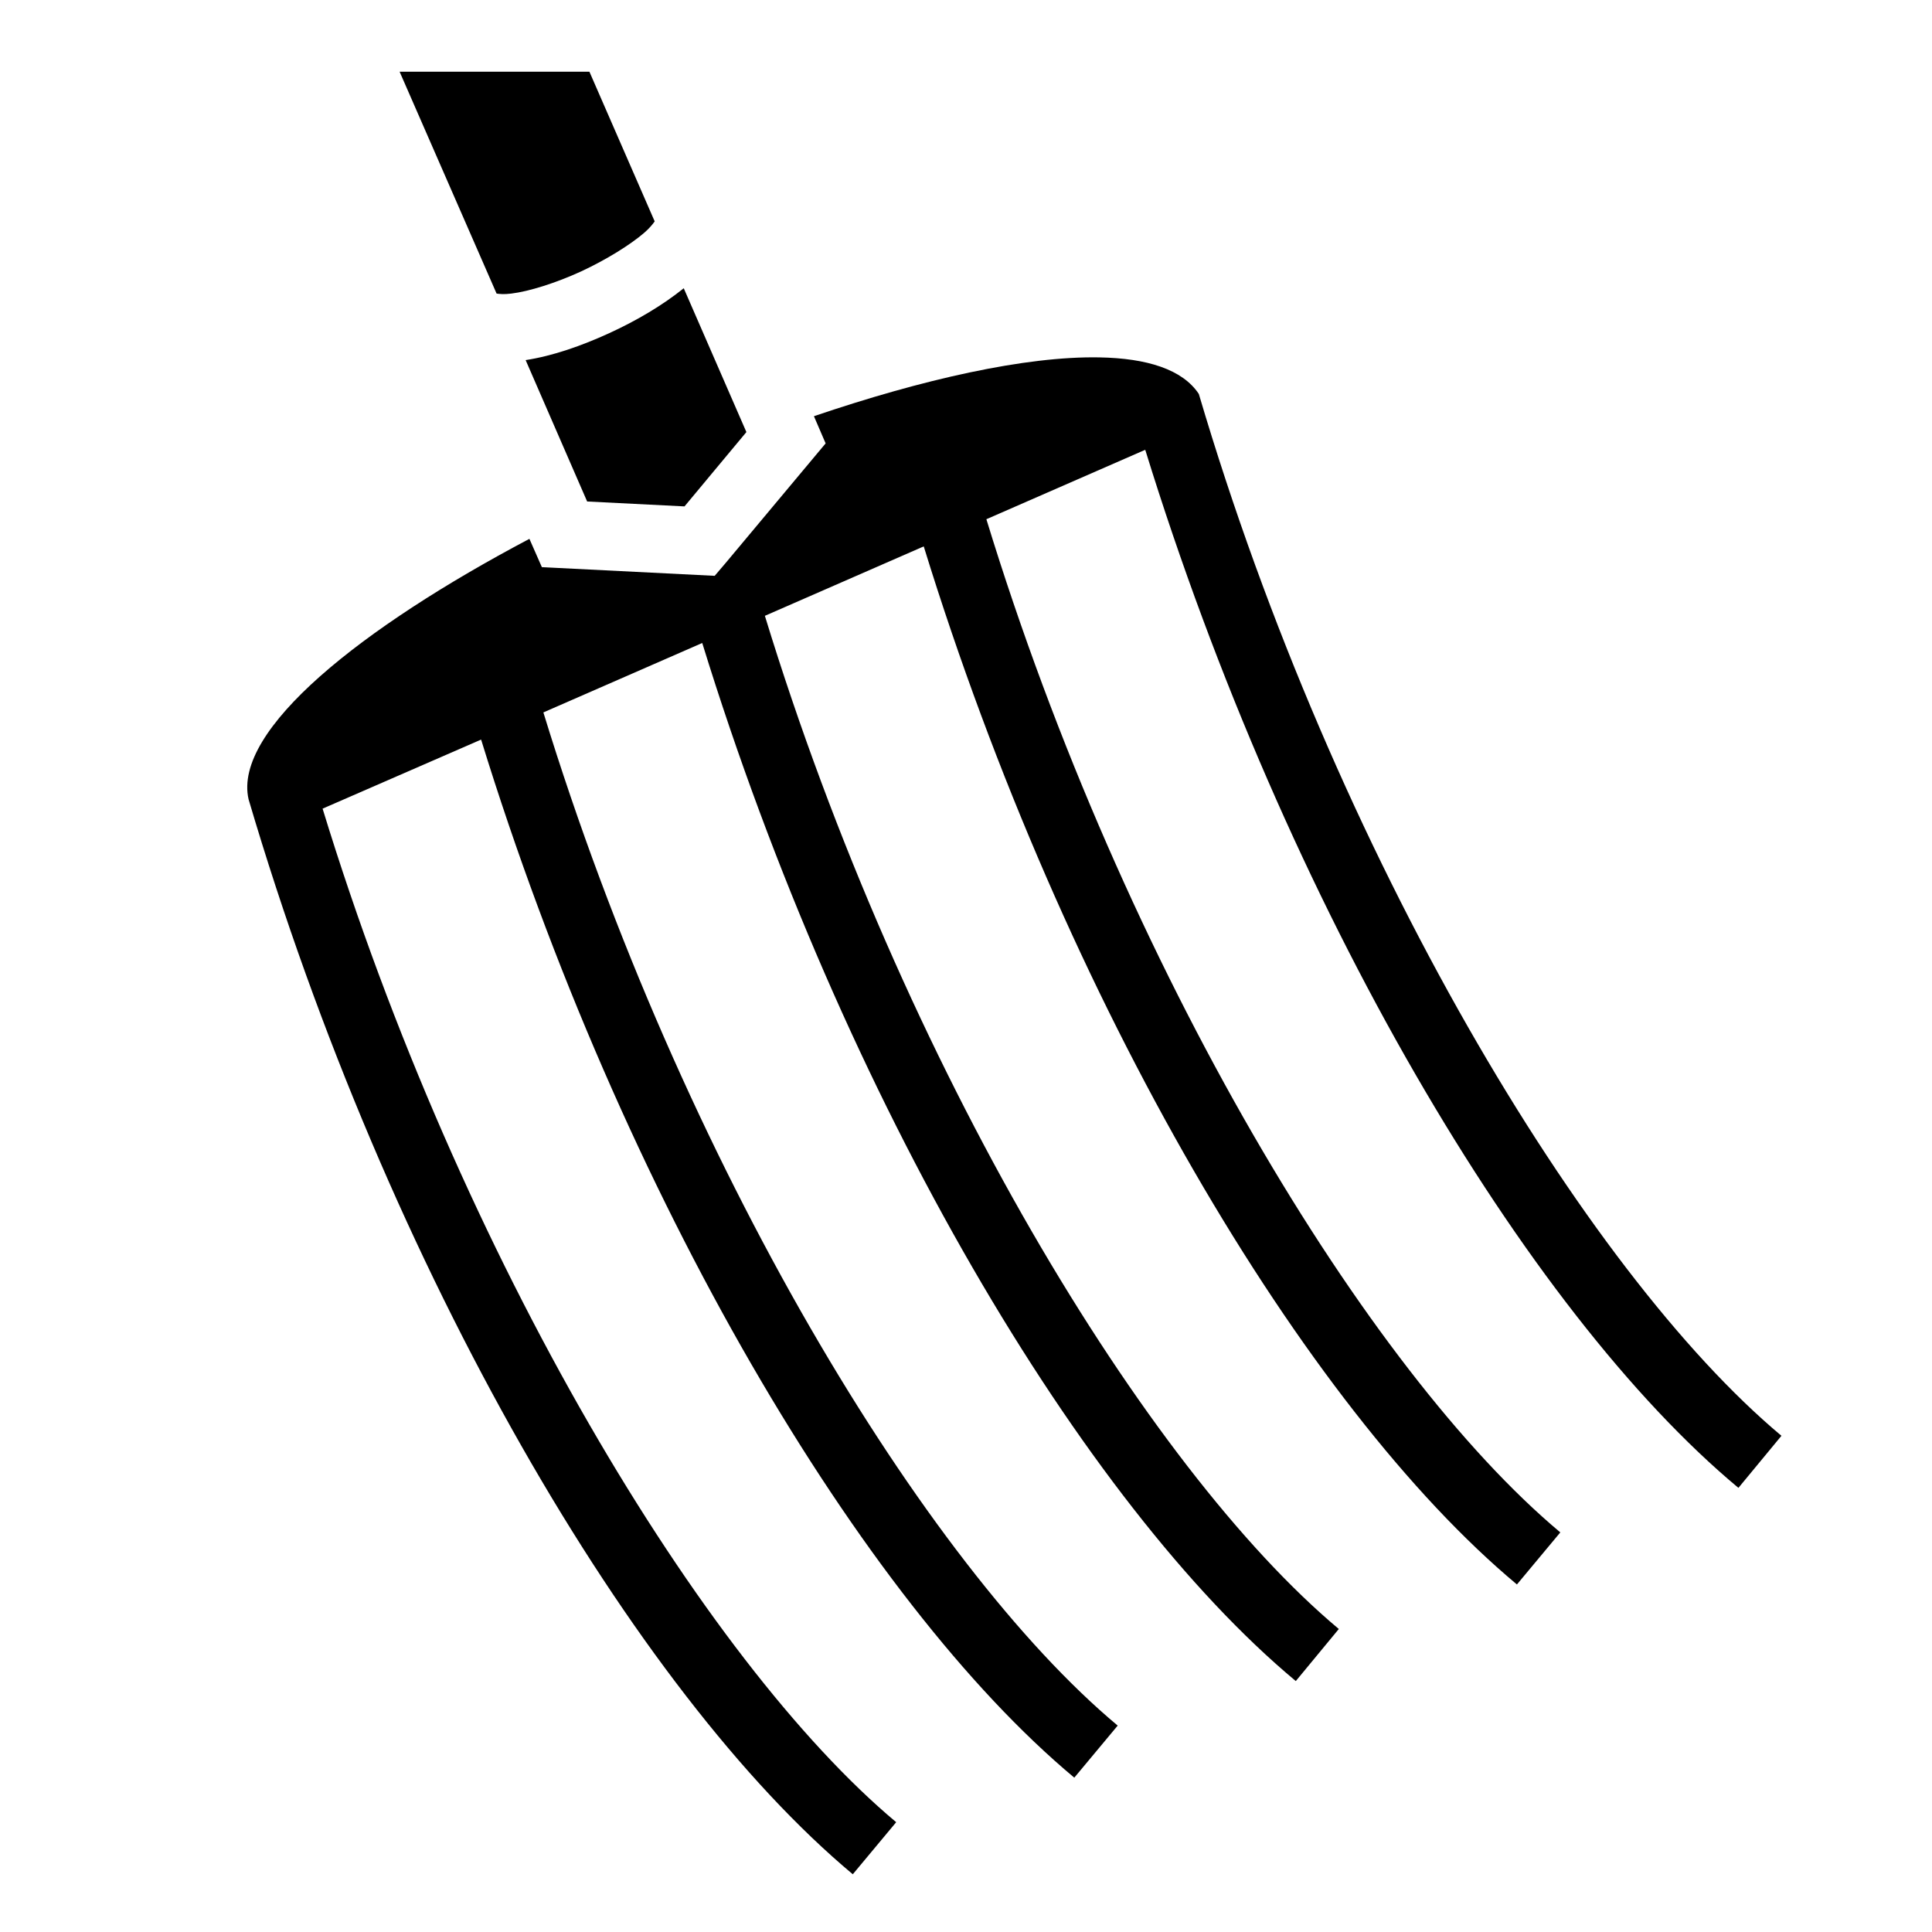 <?xml version="1.0" encoding="utf-8"?>
<!-- Generator: www.svgicons.com -->
<svg xmlns="http://www.w3.org/2000/svg" width="800" height="800" viewBox="0 0 512 512">
<path fill="currentColor" d="m105.9 19l25.7 58.8c.7.1 1.9.26 3.9 0c4.7-.57 11.8-2.8 18.5-5.87c6.6-3.07 13-7.02 16.8-10.3c1.5-1.33 2.2-2.27 2.7-2.96L156.2 19zm75.3 57.39c-5.6 4.5-12.4 8.53-19.7 11.88c-7.4 3.39-15 6.05-22.2 7.16l16.3 37.47l25.8 1.3l16.4-19.7zm110.1 18.32c-19.5-.35-46.8 5.79-75.6 15.59l3.1 7.2l-26.5 31.7l-2.9 3.4l-45.8-2.3l-3.3-7.5c-44.48 23.5-78.61 50.6-74.43 69C102.8 337 168.3 448.5 226 496.7l11.5-13.8c-51-42.7-115.5-149.4-152.01-268.6L127.5 196c37.4 121.2 101 228.2 157.2 275.1l11.5-13.8C245.1 414.6 180.6 308 144 188.8l42.1-18.4c37.4 121.2 101 228.2 157.3 275.1l11.4-13.8c-51-42.7-115.6-149.3-152.1-268.5l42.1-18.4C282.2 266 345.8 373 402 419.9l11.5-13.8c-51-42.7-115.6-149.3-152.1-268.5l42.1-18.4c37.4 121.1 101 228.3 157.2 275.1l11.4-13.8C420 336.9 353.8 226.6 317.7 104.4c-4.3-6.49-13.7-9.47-26.4-9.69"/>
</svg>